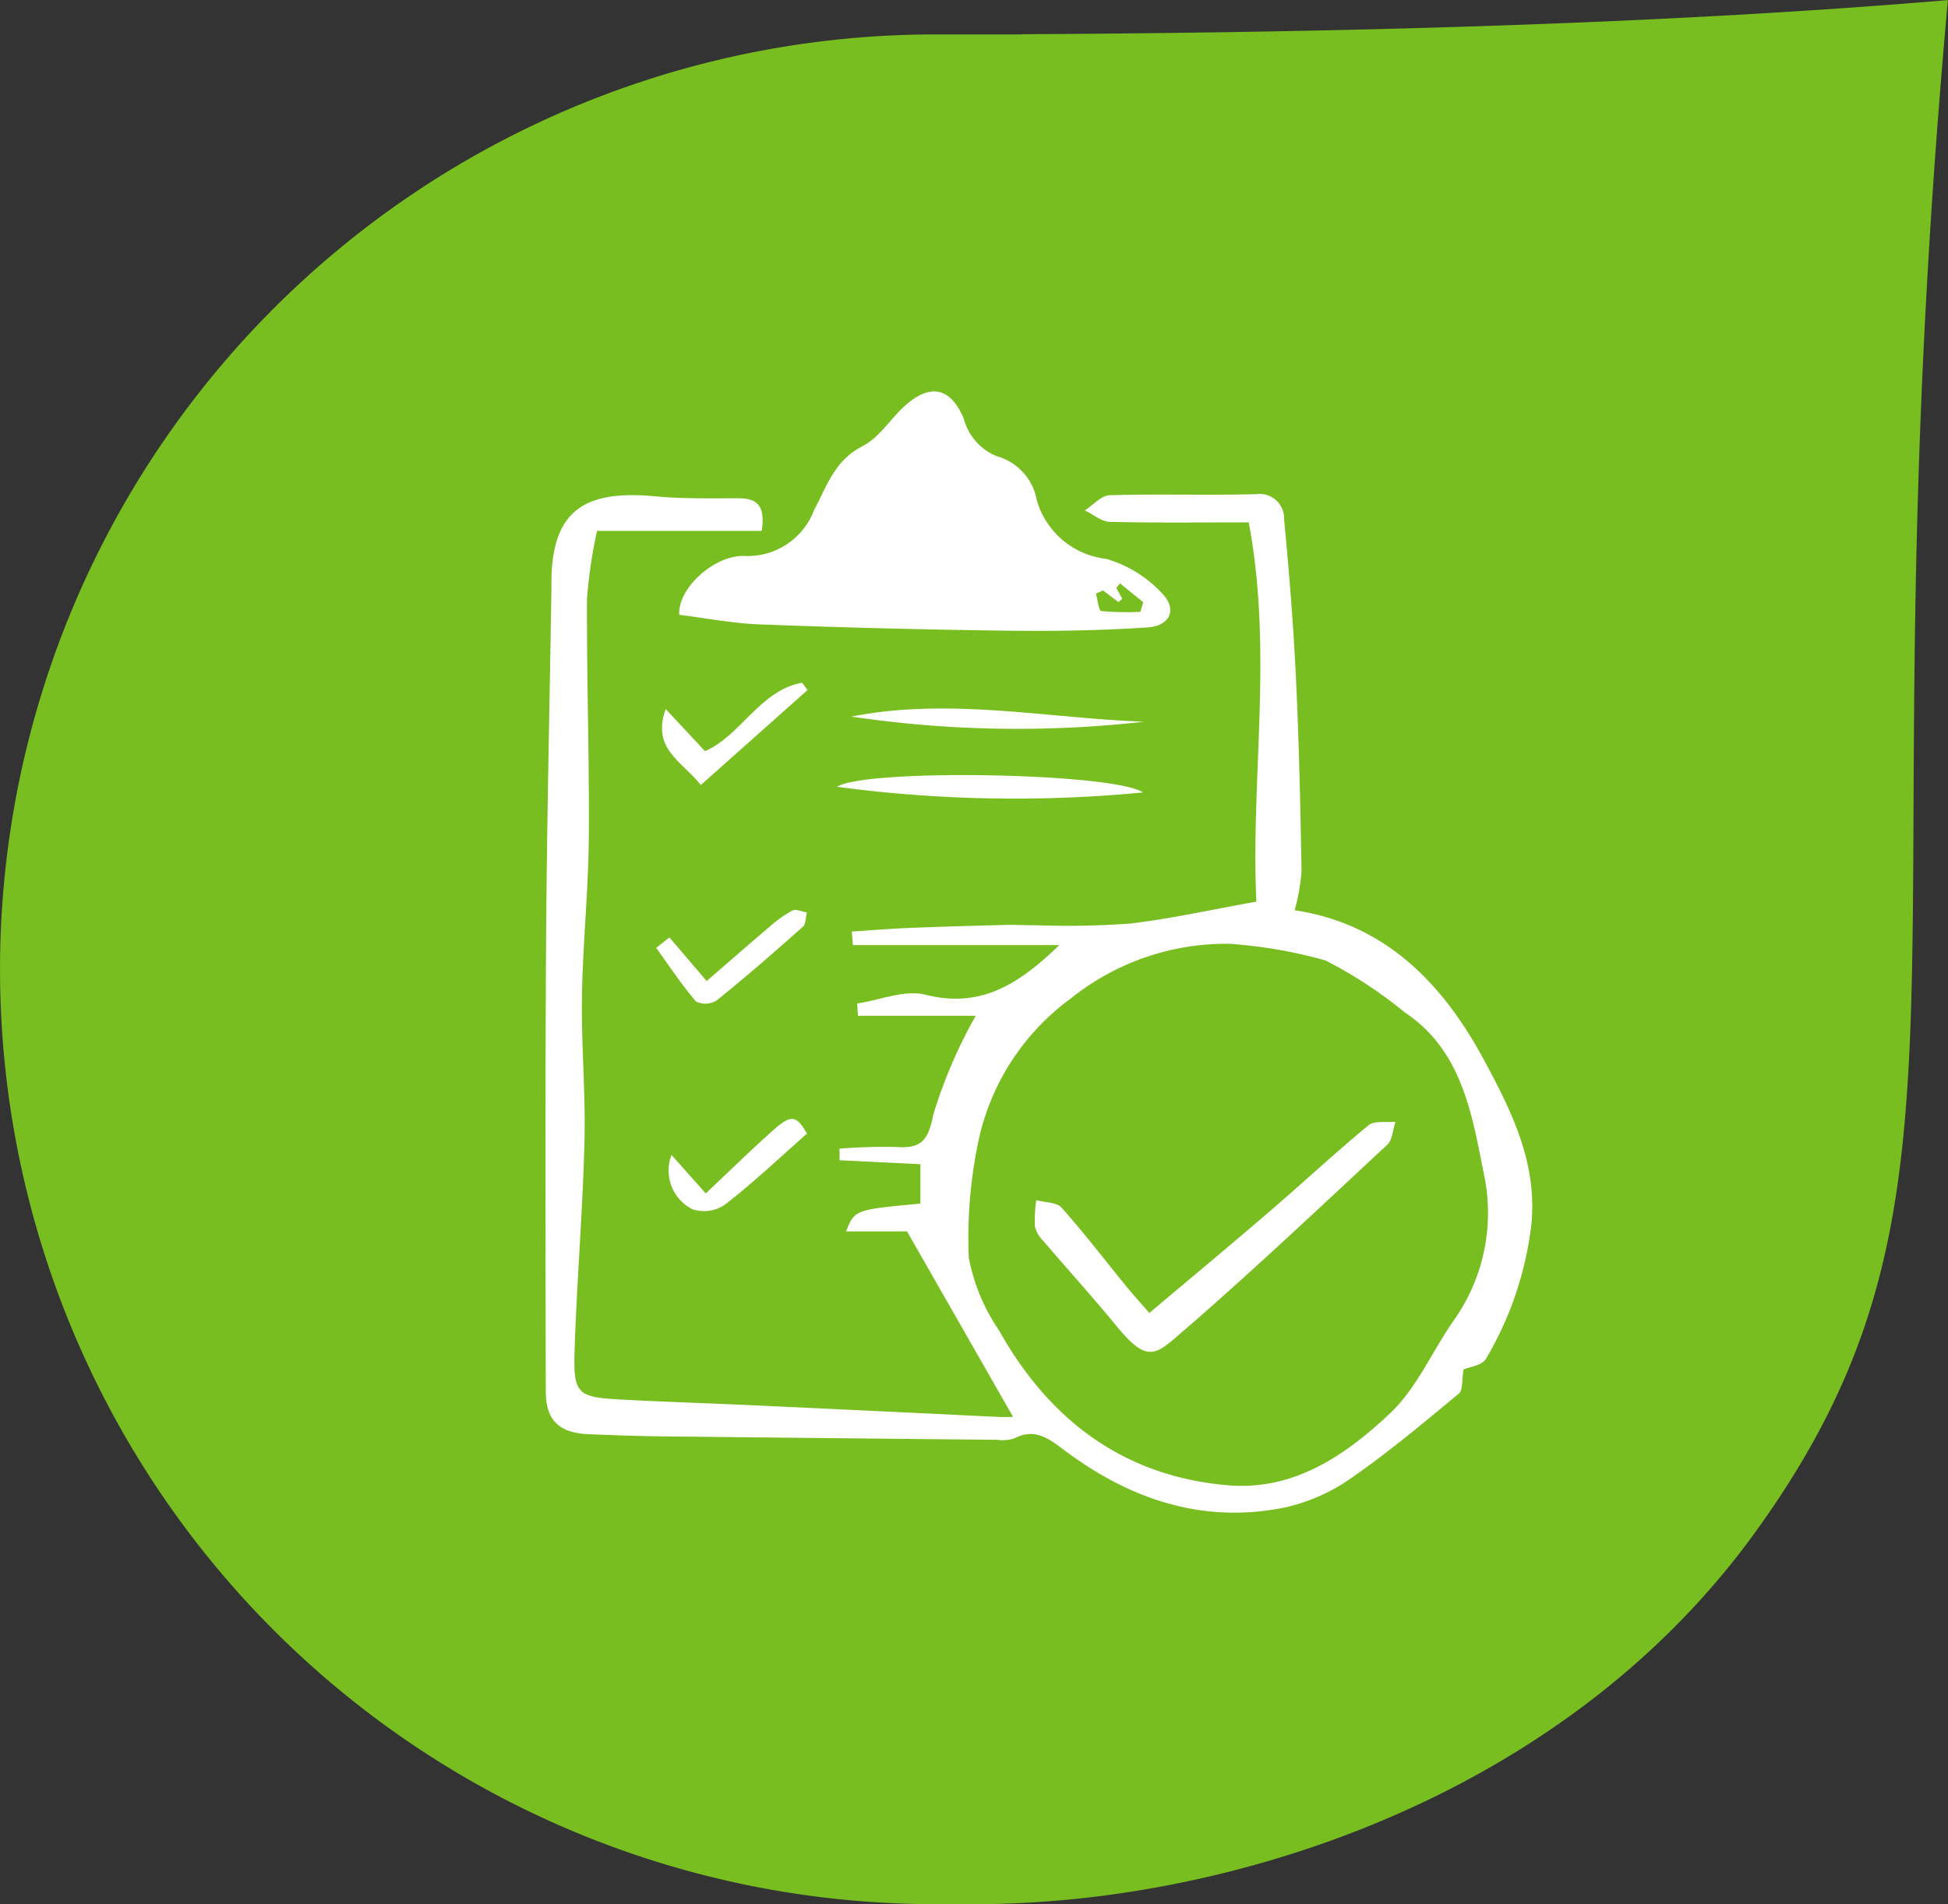 <?xml version="1.0" encoding="UTF-8"?> <svg xmlns="http://www.w3.org/2000/svg" xmlns:xlink="http://www.w3.org/1999/xlink" width="90" height="87.991" viewBox="0 0 90 87.991"><rect x="0" y="0" width="90" height="87.991" fill="#333333" stroke="none"/><defs><clipPath id="clip-path"><rect id="Rectangle_880" data-name="Rectangle 880" width="45.594" height="51.805" fill="#fff"></rect></clipPath></defs><g id="Group_4642" data-name="Group 4642" transform="translate(-1360 -1529.309)"><g id="Group_4626" data-name="Group 4626" transform="translate(1360 1529.309)"><g id="Group_745" data-name="Group 745" transform="translate(0 0)"><path id="Path_165" data-name="Path 165" d="M123.3,480.055h-4.008a43.2,43.2,0,1,0,0,86.4h1.9c1.4,0,2.852-.075,4.341-.218a.858.858,0,0,1,.1-.009c10.839-1.079,23.716-6.113,31.553-16.96,11.411-15.791,4.844-26.012,8.9-70.8-14.7,1.248-31.066,1.516-42.77,1.577-.006,0-.014.014-.021.014" transform="translate(-76.091 -478.464)" fill="#78be20"></path></g></g><g id="Group_4641" data-name="Group 4641" transform="translate(635.109 99.918)"><g id="Group_4571" data-name="Group 4571" transform="translate(750.094 1447.484)"><g id="Group_4570" data-name="Group 4570" clip-path="url(#clip-path)"><path id="Path_51812" data-name="Path 51812" d="M9.987,23.649H2.379a22.789,22.789,0,0,0-.464,3.145C1.9,30.475,2.027,34.157,2,37.838c-.02,2.447-.279,4.892-.317,7.34-.034,2.228.173,4.46.117,6.686-.081,3.184-.347,6.363-.454,9.546-.072,2.139.089,2.269,2.177,2.382,2.018.109,4.039.169,6.058.263q5.656.262,11.313.537c.3.014.593,0,.708,0l-4.9-8.572H13.885c.4-1,.4-1,3.435-1.285,0-.573,0-1.146,0-1.821l-3.733-.182q0-.268-.005-.536a25.826,25.826,0,0,1,2.618-.076c1.135.076,1.476-.265,1.713-1.487a22.673,22.673,0,0,1,1.962-4.577H14.434q-.018-.283-.037-.566c1.056-.158,2.2-.65,3.151-.408,2.529.643,4.3-.458,6.189-2.292H14.2q-.025-.313-.05-.626c.887-.057,1.774-.131,2.661-.167,1.482-.06,2.965-.1,4.448-.139.483-.012.967.02,1.45.016a40.2,40.2,0,0,0,4.274-.077c1.894-.219,3.764-.642,5.859-1.016-.266-5.674.775-11.56-.354-17.525-2.2,0-4.309.028-6.419-.025-.388-.01-.768-.344-1.152-.529.383-.245.76-.691,1.149-.7,2.258-.067,4.52.012,6.778-.051a1.131,1.131,0,0,1,1.279,1.17c.234,2.441.431,4.888.548,7.337.142,2.974.208,5.953.257,8.93a9.235,9.235,0,0,1-.318,1.791c4.177.629,6.832,3.367,8.738,6.9,1.278,2.37,2.51,4.821,2.19,7.7A15.794,15.794,0,0,1,43.454,61.9c-.18.316-.788.388-1.041.5-.08.456-.016.948-.22,1.117-1.631,1.353-3.26,2.721-5,3.924a8.526,8.526,0,0,1-3.081,1.346c-3.824.763-7.205-.428-10.234-2.724-.715-.542-1.332-.937-2.226-.477a1.776,1.776,0,0,1-.781.064q-7.826-.075-15.652-.161c-1.093-.013-2.187-.055-3.279-.1C.613,65.322.013,64.728.011,63.414,0,56.482-.018,49.549.026,42.617.061,37.2.187,31.791.272,26.378c0-.132,0-.265,0-.4C.3,22.656,1.856,21.746,5.1,22.054c1.257.119,2.53.086,3.8.089.8,0,1.279.252,1.089,1.506M31.558,42.73a11.459,11.459,0,0,0-7.294,2.53,10.987,10.987,0,0,0-4.287,6.7,21.723,21.723,0,0,0-.422,5.274,8.88,8.88,0,0,0,1.4,3.365c2.321,4.138,5.752,6.741,10.574,7.153,3.052.261,5.44-1.394,7.492-3.327,1.229-1.158,1.938-2.859,2.932-4.279a8.592,8.592,0,0,0,1.406-6.752c-.555-2.754-.989-5.715-3.667-7.5A20.487,20.487,0,0,0,36.037,43.5a22.021,22.021,0,0,0-4.48-.773" transform="translate(0.001 -17.21)" fill="#fff"></path><path id="Path_51813" data-name="Path 51813" d="M28.605,10.312C28.535,9.06,30.272,7.52,31.66,7.6a3.284,3.284,0,0,0,3.178-2.128c.6-1.129.945-2.288,2.245-2.954.83-.425,1.362-1.4,2.12-2.007,1.129-.912,2-.584,2.553.758A2.563,2.563,0,0,0,43.307,3a2.561,2.561,0,0,1,1.811,2,3.779,3.779,0,0,0,3.206,2.73A5.653,5.653,0,0,1,50.886,9.3c.744.733.419,1.529-.644,1.6-2.174.145-4.361.178-6.541.15q-5.695-.073-11.387-.29c-1.249-.047-2.491-.292-3.708-.443M48.18,9.194l-.325.144c.081.281.13.789.248.805a13.056,13.056,0,0,0,1.806.038l.132-.447-1.071-.869-.171.211.276.5-.177.155-.717-.541" transform="translate(-22.426 0)" fill="#fff"></path><path id="Path_51814" data-name="Path 51814" d="M76.512,82.86A61.873,61.873,0,0,1,62.368,82.6c1.322-.851,12.814-.65,14.144.264" transform="translate(-48.9 -64.335)" fill="#fff"></path><path id="Path_51815" data-name="Path 51815" d="M78.964,68.437A52.162,52.162,0,0,1,65.457,68.2c4.494-.889,8.986.065,13.507.237" transform="translate(-51.321 -53.179)" fill="#fff"></path><path id="Path_51816" data-name="Path 51816" d="M24.293,112.209l1.722,2.016c.934-.808,1.914-1.668,2.909-2.511a5.454,5.454,0,0,1,1.048-.745c.168-.084.446.05.674.085-.058.225-.041.535-.186.663-1.306,1.161-2.624,2.309-3.983,3.406a1,1,0,0,1-.953.049c-.667-.78-1.237-1.644-1.841-2.478l.61-.485" transform="translate(-18.569 -86.984)" fill="#fff"></path><path id="Path_51817" data-name="Path 51817" d="M31.63,62.645,26.7,67.032c-.875-1.1-2.285-1.665-1.626-3.511l1.818,1.948c1.659-.716,2.52-2.8,4.484-3.163l.257.339" transform="translate(-19.523 -48.851)" fill="#fff"></path><path id="Path_51818" data-name="Path 51818" d="M32.739,156.325c-1.247,1.1-2.452,2.243-3.758,3.258a1.7,1.7,0,0,1-1.532.236,2,2,0,0,1-.967-2.51l1.581,1.779c1.008-.949,2.022-1.941,3.078-2.887.87-.78,1.107-.737,1.6.125" transform="translate(-20.66 -122.033)" fill="#fff"></path><path id="Path_51819" data-name="Path 51819" d="M109.927,165.1c1.9-1.6,3.748-3.136,5.567-4.7,1.53-1.315,3.007-2.694,4.563-3.977.274-.225.823-.116,1.245-.161-.122.361-.137.836-.382,1.065-3.119,2.9-6.218,5.835-9.442,8.622-1.236,1.068-1.615,1.517-3.037-.216-1.11-1.352-2.286-2.648-3.422-3.979a1.41,1.41,0,0,1-.379-.668,6.773,6.773,0,0,1,.068-1.2c.4.108.94.089,1.17.347,1.045,1.172,2,2.424,2.993,3.642.329.4.681.787,1.058,1.219" transform="translate(-82.033 -122.518)" fill="#fff"></path></g></g></g></g></svg> 
